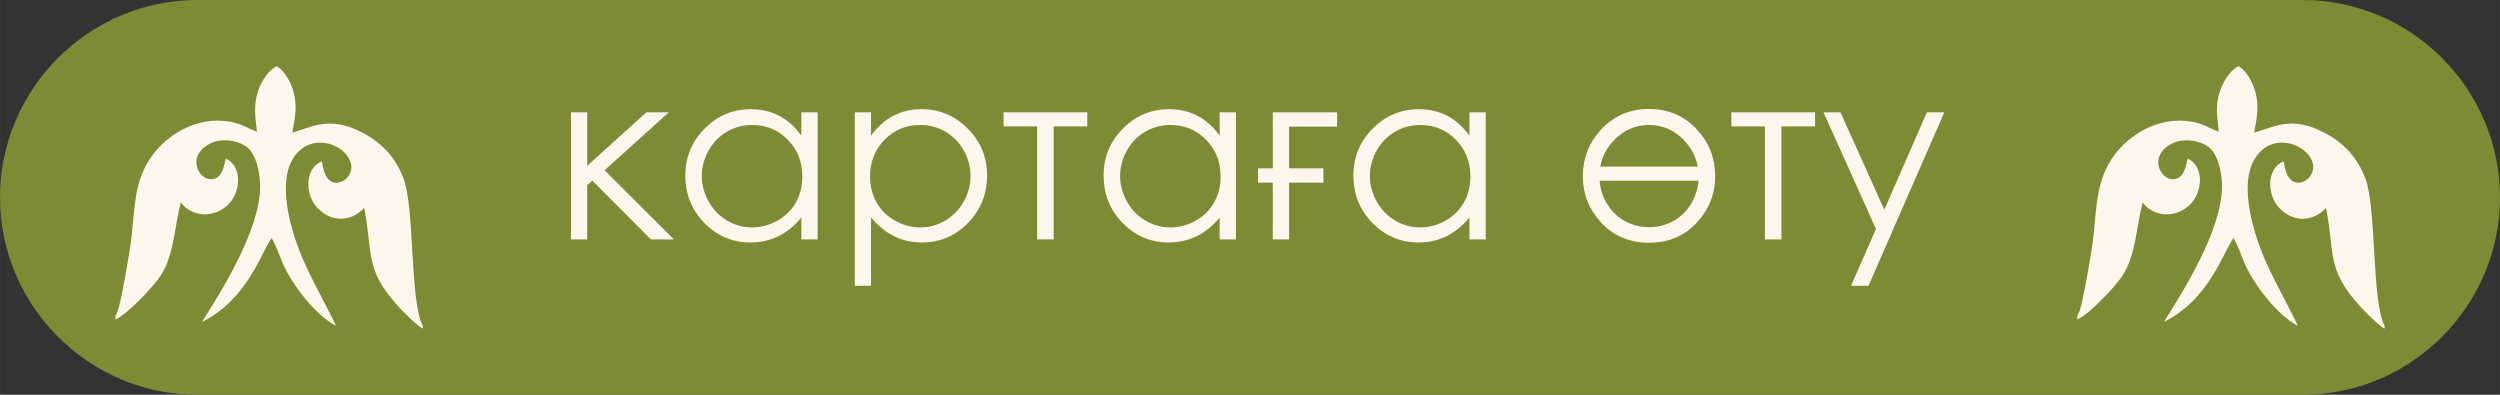 <?xml version="1.0" encoding="UTF-8"?> <svg xmlns="http://www.w3.org/2000/svg" xmlns:xlink="http://www.w3.org/1999/xlink" xmlns:xodm="http://www.corel.com/coreldraw/odm/2003" xml:space="preserve" width="114.532mm" height="18.084mm" version="1.1" style="shape-rendering:geometricPrecision; text-rendering:geometricPrecision; image-rendering:optimizeQuality; fill-rule:evenodd; clip-rule:evenodd" viewBox="0 0 3144.2 496.46"><rect x="0" y="0" width="3144.2" height="496.46" fill="#333333" stroke="none"/> <defs> <style type="text/css"> .str0 {stroke:#7E8B35;stroke-width:5.49;stroke-miterlimit:22.926} .fil0 {fill:#7E8B35} .fil2 {fill:#FFF7EE} .fil1 {fill:#FFF7EE;fill-rule:nonzero} </style> </defs> <g id="Слой_x0020_1">  <g id="_2622767629520"> <path class="fil0 str0" d="M248.23 2.75l2647.74 0c135.02,0 245.48,110.46 245.48,245.49l0 0c0,135.02 -110.46,245.49 -245.48,245.49l-2647.74 0c-135.02,0 -245.49,-110.47 -245.49,-245.49l0 -0c0,-135.02 110.47,-245.49 245.49,-245.49z"></path> <path class="fil1" d="M718.05 141.25l20.46 0 0 67.31 74.43 -67.31 28.19 0 -80.8 72.93 87.27 86.87 -29.09 0 -73.53 -73.88 -6.47 5.72 0 68.16 -20.46 0 0 -159.8zm310.26 0l0 159.8 -20.46 0 0 -27.49c-8.63,10.48 -18.26,18.36 -28.99,23.57 -10.68,5.22 -22.42,7.82 -35.11,7.82 -22.57,0 -41.88,-8.18 -57.88,-24.53 -16,-16.4 -23.97,-36.26 -23.97,-59.73 0,-22.92 8.08,-42.58 24.23,-58.88 16.1,-16.3 35.51,-24.48 58.23,-24.48 13.09,0 24.93,2.76 35.56,8.28 10.58,5.52 19.91,13.84 27.94,25.03l0 -29.39 20.46 0zm-82.35 15.95c-11.43,0 -22.02,2.81 -31.65,8.43 -9.68,5.57 -17.35,13.44 -23.07,23.57 -5.72,10.13 -8.58,20.87 -8.58,32.2 0,11.18 2.86,21.92 8.63,32.15 5.77,10.23 13.49,18.21 23.22,23.88 9.73,5.72 20.16,8.58 31.3,8.58 11.18,0 21.87,-2.81 31.9,-8.48 10.08,-5.67 17.81,-13.29 23.22,-22.97 5.42,-9.63 8.13,-20.51 8.13,-32.6 0,-18.41 -6.07,-33.8 -18.26,-46.19 -12.14,-12.39 -27.08,-18.56 -44.84,-18.56zm129.05 -15.95l20.46 0 0 29.39c8.12,-11.18 17.45,-19.51 28.04,-25.03 10.58,-5.52 22.37,-8.28 35.41,-8.28 22.72,0 42.13,8.18 58.28,24.48 16.15,16.3 24.22,35.96 24.22,58.88 0,23.47 -8.02,43.33 -24.02,59.73 -16,16.35 -35.31,24.53 -57.93,24.53 -12.69,0 -24.38,-2.66 -35.06,-7.93 -10.68,-5.31 -20.31,-13.19 -28.94,-23.67l0 86.07 -20.46 0 0 -218.18zm82.4 15.95c-17.81,0 -32.75,6.17 -44.89,18.56 -12.19,12.39 -18.26,27.78 -18.26,46.19 0,12.09 2.71,22.97 8.13,32.6 5.42,9.68 13.19,17.3 23.27,22.97 10.13,5.67 20.81,8.48 32,8.48 11.04,0 21.42,-2.86 31.15,-8.58 9.73,-5.67 17.45,-13.64 23.22,-23.88 5.77,-10.23 8.63,-20.96 8.63,-32.15 0,-11.34 -2.86,-22.07 -8.58,-32.2 -5.72,-10.13 -13.39,-18.01 -23.07,-23.57 -9.63,-5.62 -20.21,-8.43 -31.6,-8.43zm104.77 -15.95l105.28 0 0 17.76 -42.33 0 0 142.04 -20.77 0 0 -142.04 -42.18 0 0 -17.76zm292.2 0l0 159.8 -20.46 0 0 -27.49c-8.63,10.48 -18.26,18.36 -28.99,23.57 -10.68,5.22 -22.42,7.82 -35.11,7.82 -22.57,0 -41.88,-8.18 -57.88,-24.53 -16,-16.4 -23.97,-36.26 -23.97,-59.73 0,-22.92 8.08,-42.58 24.23,-58.88 16.1,-16.3 35.51,-24.48 58.23,-24.48 13.09,0 24.93,2.76 35.56,8.28 10.58,5.52 19.91,13.84 27.94,25.03l0 -29.39 20.46 0zm-82.35 15.95c-11.43,0 -22.02,2.81 -31.65,8.43 -9.68,5.57 -17.35,13.44 -23.07,23.57 -5.72,10.13 -8.58,20.87 -8.58,32.2 0,11.18 2.86,21.92 8.63,32.15 5.77,10.23 13.49,18.21 23.22,23.88 9.73,5.72 20.16,8.58 31.3,8.58 11.18,0 21.87,-2.81 31.9,-8.48 10.08,-5.67 17.81,-13.29 23.22,-22.97 5.42,-9.63 8.13,-20.51 8.13,-32.6 0,-18.41 -6.07,-33.8 -18.26,-46.19 -12.14,-12.39 -27.08,-18.56 -44.84,-18.56zm110.24 54.47l18.51 0 0 -70.42 80.85 0 0 18.06 -60.39 0 0 52.36 43.18 0 0 18.06 -43.18 0 0 71.32 -20.46 0 0 -71.32 -18.51 0 0 -18.06zm286.29 -70.42l0 159.8 -20.46 0 0 -27.49c-8.63,10.48 -18.26,18.36 -28.99,23.57 -10.68,5.22 -22.42,7.82 -35.11,7.82 -22.57,0 -41.88,-8.18 -57.88,-24.53 -16,-16.4 -23.97,-36.26 -23.97,-59.73 0,-22.92 8.08,-42.58 24.23,-58.88 16.1,-16.3 35.51,-24.48 58.23,-24.48 13.09,0 24.93,2.76 35.56,8.28 10.58,5.52 19.91,13.84 27.94,25.03l0 -29.39 20.46 0zm-82.35 15.95c-11.43,0 -22.02,2.81 -31.65,8.43 -9.68,5.57 -17.35,13.44 -23.07,23.57 -5.72,10.13 -8.58,20.87 -8.58,32.2 0,11.18 2.86,21.92 8.63,32.15 5.77,10.23 13.49,18.21 23.22,23.88 9.73,5.72 20.16,8.58 31.3,8.58 11.18,0 21.87,-2.81 31.9,-8.48 10.08,-5.67 17.81,-13.29 23.22,-22.97 5.42,-9.63 8.13,-20.51 8.13,-32.6 0,-18.41 -6.07,-33.8 -18.26,-46.19 -12.14,-12.39 -27.08,-18.56 -44.84,-18.56zm287.79 -20.16c24.58,0 44.94,8.93 61.14,26.78 14.7,16.25 22.02,35.51 22.02,57.78 0,22.32 -7.77,41.88 -23.27,58.58 -15.55,16.7 -35.51,25.08 -59.89,25.08 -24.47,0 -44.49,-8.38 -60.03,-25.08 -15.55,-16.7 -23.27,-36.26 -23.27,-58.58 0,-22.17 7.32,-41.38 22.02,-57.63 16.15,-17.96 36.61,-26.93 61.29,-26.93zm-53.92 117.41c5.57,9.98 13.09,17.65 22.62,23.12 9.48,5.42 19.91,8.12 31.3,8.12 11.34,0 21.77,-2.71 31.3,-8.12 9.48,-5.47 17.05,-13.14 22.62,-23.12 4.71,-8.53 7.47,-17.55 8.22,-27.13l-124.29 0c0.65,9.58 3.41,18.61 8.22,27.13zm53.92 -97.25c-17.05,0 -31.7,6.32 -43.93,18.96 -9.33,9.63 -15.1,20.77 -17.35,33.4l122.43 0c-2.26,-12.64 -8.07,-23.77 -17.35,-33.4 -12.24,-12.64 -26.83,-18.96 -43.79,-18.96zm103.52 -15.95l105.28 0 0 17.76 -42.33 0 0 142.04 -20.77 0 0 -142.04 -42.18 0 0 -17.76zm115.86 0l21.37 0 55.12 122.53 53.57 -122.53 21.92 0 -95.39 218.18 -21.92 0 31.3 -71.52 -65.95 -146.65z"></path> <g> <path class="fil2" d="M2612.47 397.84l-0.12 3.97c12.66,-4.48 47.6,-40.15 57.57,-55.94 16.77,-26.58 16.46,-59.29 24.92,-91.26 12.94,17.7 39.72,20.53 58.23,3.94 17.93,-16.06 19.27,-50.07 -1.72,-59.07 -1.37,6.93 -3.95,17.22 -7.73,21.12 -18.31,18.93 -48.77,-21.71 -11.65,-40.23 15.25,-7.61 37.24,-3.41 47.65,6.1 9.32,8.52 14.4,27.8 14.9,45.42 1.58,55.63 -49.7,135.76 -73.01,172.96 57.33,-28.45 74.82,-88.27 87.41,-105.47 5.91,9.16 10.04,23.1 14.8,33.5 12.17,26.6 40.92,63.79 66.22,76.91 -8.02,-18.17 -25.83,-48.77 -39.68,-79.41 -15.43,-34.13 -40.51,-109.59 -6.24,-140.89 31.18,-28.48 82.99,9.54 59.21,34.86 -4.6,4.89 -26.38,16.22 -30.96,-21.31 -21.31,7.62 -22.26,41.66 -5.22,58.92 18.69,18.93 43.08,16.28 58.36,-0.49 11.49,57.27 -0.49,76.39 43.46,124.5 5.05,5.53 23.61,24.35 30.27,27.29l0.09 -3.06c-16.7,-31.24 -9.98,-148.19 -24.41,-185.89 -10.12,-26.44 -27.01,-44.52 -51.08,-57.19 -41.98,-22.09 -63.14,-7.42 -88.63,-0.27 2.93,-18.07 6.47,-31.11 1.89,-49.58 -3.59,-14.5 -12.53,-29.09 -21.71,-34.05 -9,4.19 -18.66,17.38 -23.27,31.16 -6.25,18.7 -3.37,32.41 -1.49,51.2 -15.32,-5.27 -19.61,-11.34 -41.08,-13.47 -42.14,-4.18 -83.77,23.77 -101.13,61.17 -12.99,27.97 -12.08,59.71 -16.46,92.23 -1.77,13.11 -11.63,72.2 -16.56,86.15l-2.85 6.19z"></path> <path class="fil2" d="M145.07 397.84l-0.12 3.97c12.66,-4.48 47.6,-40.15 57.57,-55.94 16.77,-26.58 16.46,-59.29 24.92,-91.26 12.94,17.7 39.72,20.53 58.23,3.94 17.93,-16.06 19.27,-50.07 -1.72,-59.07 -1.37,6.93 -3.95,17.22 -7.73,21.12 -18.31,18.93 -48.77,-21.71 -11.65,-40.23 15.25,-7.61 37.24,-3.41 47.65,6.1 9.32,8.52 14.4,27.8 14.9,45.42 1.58,55.63 -49.7,135.76 -73.01,172.96 57.33,-28.45 74.82,-88.27 87.41,-105.47 5.91,9.16 10.04,23.1 14.8,33.5 12.17,26.6 40.92,63.79 66.22,76.91 -8.02,-18.17 -25.83,-48.77 -39.68,-79.41 -15.43,-34.13 -40.51,-109.59 -6.24,-140.89 31.18,-28.48 82.99,9.54 59.21,34.86 -4.6,4.89 -26.38,16.22 -30.96,-21.31 -21.31,7.62 -22.26,41.66 -5.22,58.92 18.69,18.93 43.08,16.28 58.36,-0.49 11.49,57.27 -0.49,76.39 43.46,124.5 5.05,5.53 23.61,24.35 30.27,27.29l0.09 -3.06c-16.7,-31.24 -9.98,-148.19 -24.41,-185.89 -10.12,-26.44 -27.01,-44.52 -51.08,-57.19 -41.98,-22.09 -63.14,-7.42 -88.63,-0.27 2.93,-18.07 6.47,-31.11 1.89,-49.58 -3.59,-14.5 -12.53,-29.09 -21.71,-34.05 -9,4.19 -18.66,17.38 -23.27,31.16 -6.25,18.7 -3.37,32.41 -1.49,51.2 -15.32,-5.27 -19.61,-11.34 -41.08,-13.47 -42.14,-4.18 -83.77,23.77 -101.13,61.17 -12.99,27.97 -12.08,59.71 -16.46,92.23 -1.77,13.11 -11.63,72.2 -16.56,86.15l-2.85 6.19z"></path> </g> </g> </g> </svg> 
